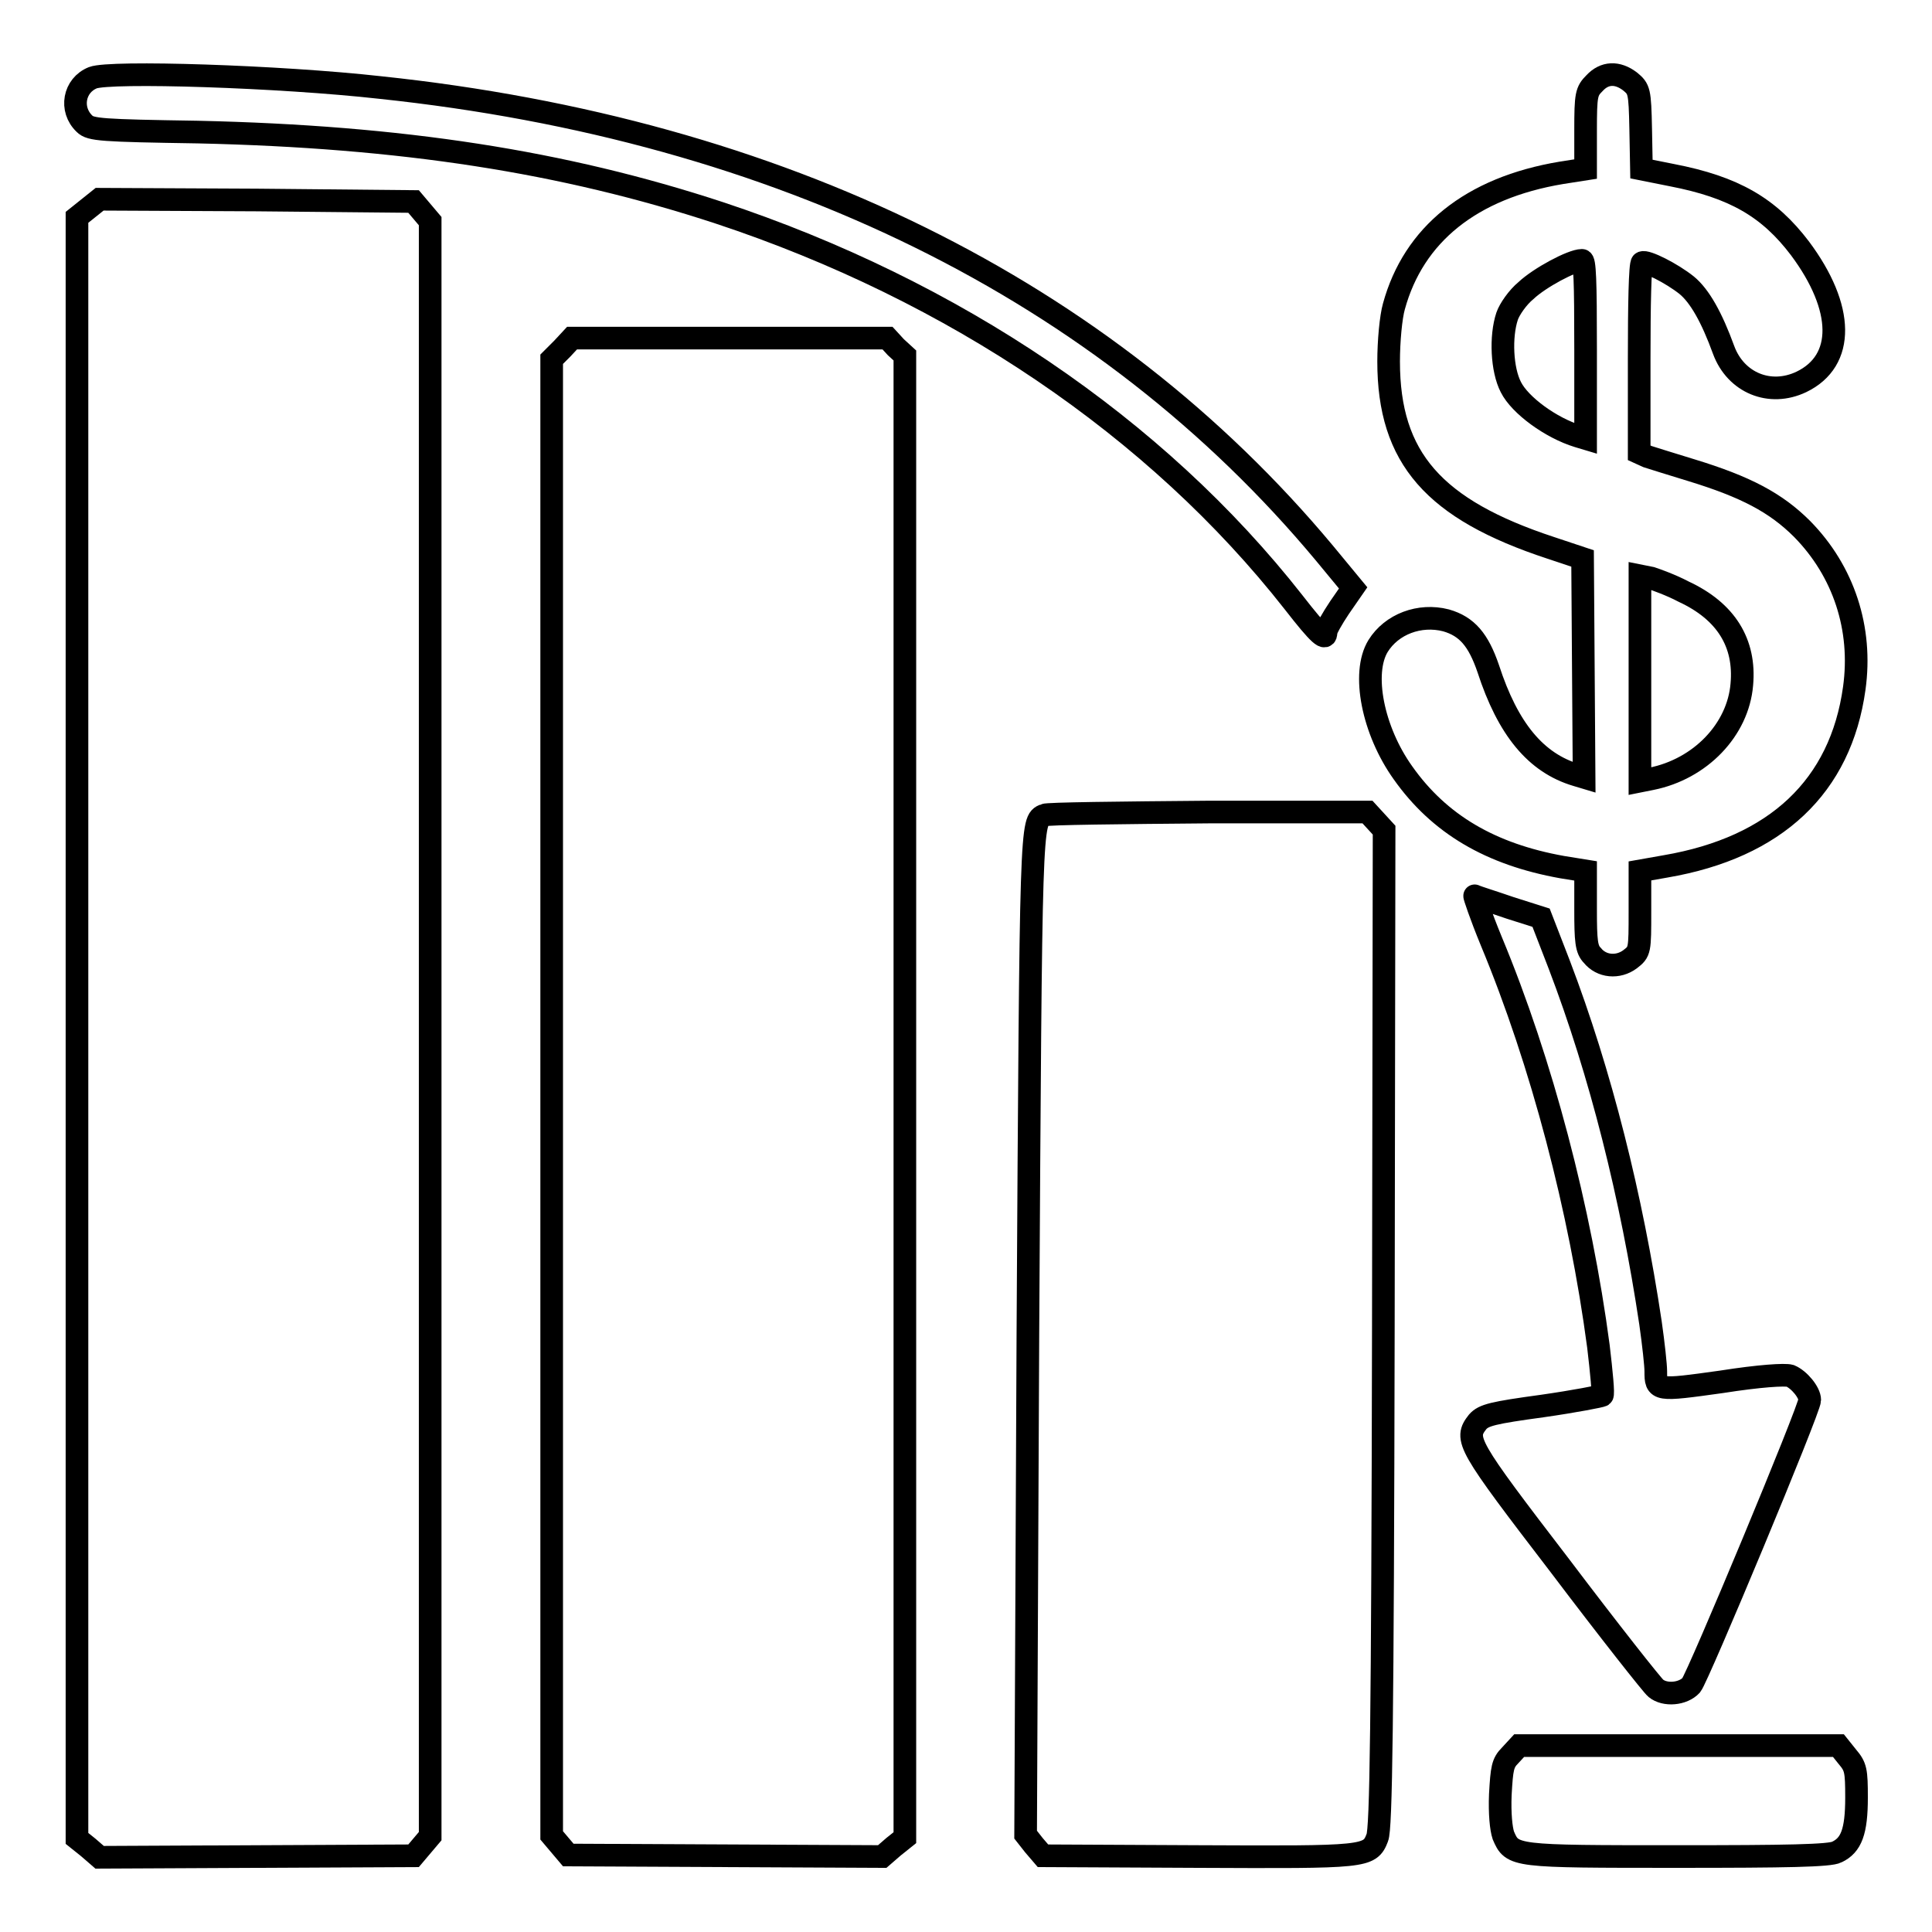 <?xml version="1.0" encoding="utf-8"?>
<!-- Svg Vector Icons : http://www.onlinewebfonts.com/icon -->
<!DOCTYPE svg PUBLIC "-//W3C//DTD SVG 1.1//EN" "http://www.w3.org/Graphics/SVG/1.1/DTD/svg11.dtd">
<svg version="1.1" xmlns="http://www.w3.org/2000/svg" xmlns:xlink="http://www.w3.org/1999/xlink" x="0px" y="0px" viewBox="0 0 256 256" enable-background="new 0 0 256 256" xml:space="preserve">
<g><g><g><path stroke-width="3" fill-opacity="0" stroke="#000000"  d="M12.3,10.3c-2.5,1-3.1,4.2-1.1,6.1c0.8,0.8,2.2,0.9,15,1.1c27,0.6,48.4,3.9,69.1,10.7c31.1,10.3,57.9,28.4,76.1,51.6c3.5,4.5,4.3,5.1,4.3,4c0-0.4,0.8-1.8,1.8-3.3l1.8-2.6l-3.8-4.6c-29.1-34.9-72.1-56.1-125.1-61.7C37,10.1,14.6,9.4,12.3,10.3z"/><path stroke-width="3" fill-opacity="0" stroke="#000000"  d="M211.3,11c-1.1,1.1-1.2,1.5-1.2,6.3v5.1l-3.2,0.5c-12,2-19.6,8.2-22.2,17.7c-0.4,1.4-0.7,4.6-0.7,7.3c0,12.8,6,19.6,21.5,24.7l4.2,1.4l0.1,14.5l0.1,14.5l-1-0.3c-5.4-1.6-9.1-6.1-11.7-14.1c-1.3-3.8-2.8-5.6-5.6-6.4c-3.5-0.9-7.2,0.5-9,3.4c-2.2,3.6-0.7,11.2,3.3,16.8c4.8,6.8,11.6,10.8,21.1,12.5l3.1,0.5v5.1c0,4.2,0.1,5.3,0.9,6.1c1.2,1.5,3.4,1.7,5,0.5c1.3-1,1.3-1.1,1.3-6.4v-5.3l3.4-0.6c14.6-2.5,23.2-10.6,25-23.6c1.1-7.9-1.4-15.5-6.9-21.1c-3.5-3.5-7.5-5.6-14.7-7.8c-2.6-0.8-5.2-1.6-5.8-1.8l-1.1-0.5V47.5c0-6.9,0.1-12.6,0.4-12.7c0.5-0.3,3.9,1.4,5.9,3c1.7,1.4,3.3,4.2,4.9,8.6c1.6,4.3,6.1,6.2,10.3,4.2c5.8-2.8,5.7-9.8-0.2-17.7c-4.1-5.4-8.7-8.1-17-9.7l-4-0.8l-0.1-5.3c-0.1-5.1-0.2-5.3-1.4-6.3C214.3,9.5,212.6,9.6,211.3,11z M210.1,46.3v11.8l-1-0.3c-3.6-1.1-7.7-4.1-8.9-6.5c-1.2-2.3-1.4-6.7-0.5-9.4c0.3-0.9,1.4-2.5,2.5-3.4c1.8-1.7,6.1-4,7.4-4C210,34.4,210.1,37.1,210.1,46.3z M223.1,78.4c5.6,2.6,8.2,6.8,7.7,12.3c-0.5,6-5.5,11.2-12,12.5l-1.5,0.3V89.9V76.3l1.5,0.3C219.4,76.8,221.4,77.5,223.1,78.4z"/><path stroke-width="3" fill-opacity="0" stroke="#000000"  d="M11.7,27.6l-1.5,1.2v107.4v107.4l1.5,1.2l1.5,1.3L34,246l20.8-0.1l1.1-1.3l1.1-1.3v-107v-107l-1.1-1.3l-1.1-1.3L34,26.5l-20.8-0.1L11.7,27.6z"/><path stroke-width="3" fill-opacity="0" stroke="#000000"  d="M74.5,46.2l-1.4,1.4v97.8v97.8l1.1,1.3l1.1,1.3l20.8,0.1l20.8,0.1l1.5-1.3l1.5-1.2v-98.2V47.1l-1.2-1.1l-1.1-1.2H96.7H75.8L74.5,46.2z"/><path stroke-width="3" fill-opacity="0" stroke="#000000"  d="M138.4,108c-1.8,0.8-1.8,0.1-2.2,68.9l-0.3,66.2l1.1,1.4l1.2,1.4l20.5,0.1c22.3,0.1,22.8,0.1,23.8-2.5c0.5-1.2,0.7-14.8,0.8-67.5l0.1-66l-1.1-1.2l-1.1-1.2l-21.1,0C148.5,107.7,138.7,107.8,138.4,108z"/><path stroke-width="3" fill-opacity="0" stroke="#000000"  d="M197.6,124.7c6.7,16.1,11.8,35.6,14.2,53.7c0.4,3.4,0.7,6.4,0.5,6.5c-0.1,0.1-3.7,0.8-7.9,1.4c-6.6,0.9-7.8,1.2-8.6,2.1c-1.8,2.3-1.5,2.9,11,19.2c6.5,8.6,12.2,15.8,12.6,16.1c1.2,1,3.6,0.8,4.7-0.4c0.9-1.1,15.7-36.6,15.7-37.8c0-1-1.4-2.7-2.6-3.2c-0.7-0.2-4,0-9.1,0.8c-8.6,1.2-8.7,1.2-8.7-1.4c0-0.8-0.3-3.6-0.7-6.4c-2.5-16.7-6.6-33.1-12.1-47.5l-2.4-6.2l-4.1-1.3c-2.3-0.8-4.3-1.4-4.7-1.6C195.3,118.6,196.2,121.3,197.6,124.7z"/><path stroke-width="3" fill-opacity="0" stroke="#000000"  d="M200.1,232.6c-1,1-1.1,1.7-1.3,5.2c-0.1,2.5,0.1,4.5,0.4,5.4c1.2,2.8,1.3,2.8,23.1,2.8c14.4,0,20.2-0.1,21.1-0.6c1.9-0.9,2.6-2.7,2.6-7.2c0-3.6-0.1-4.1-1.2-5.4l-1.2-1.5h-21.1h-21.2L200.1,232.6z"/></g></g></g>
</svg>
